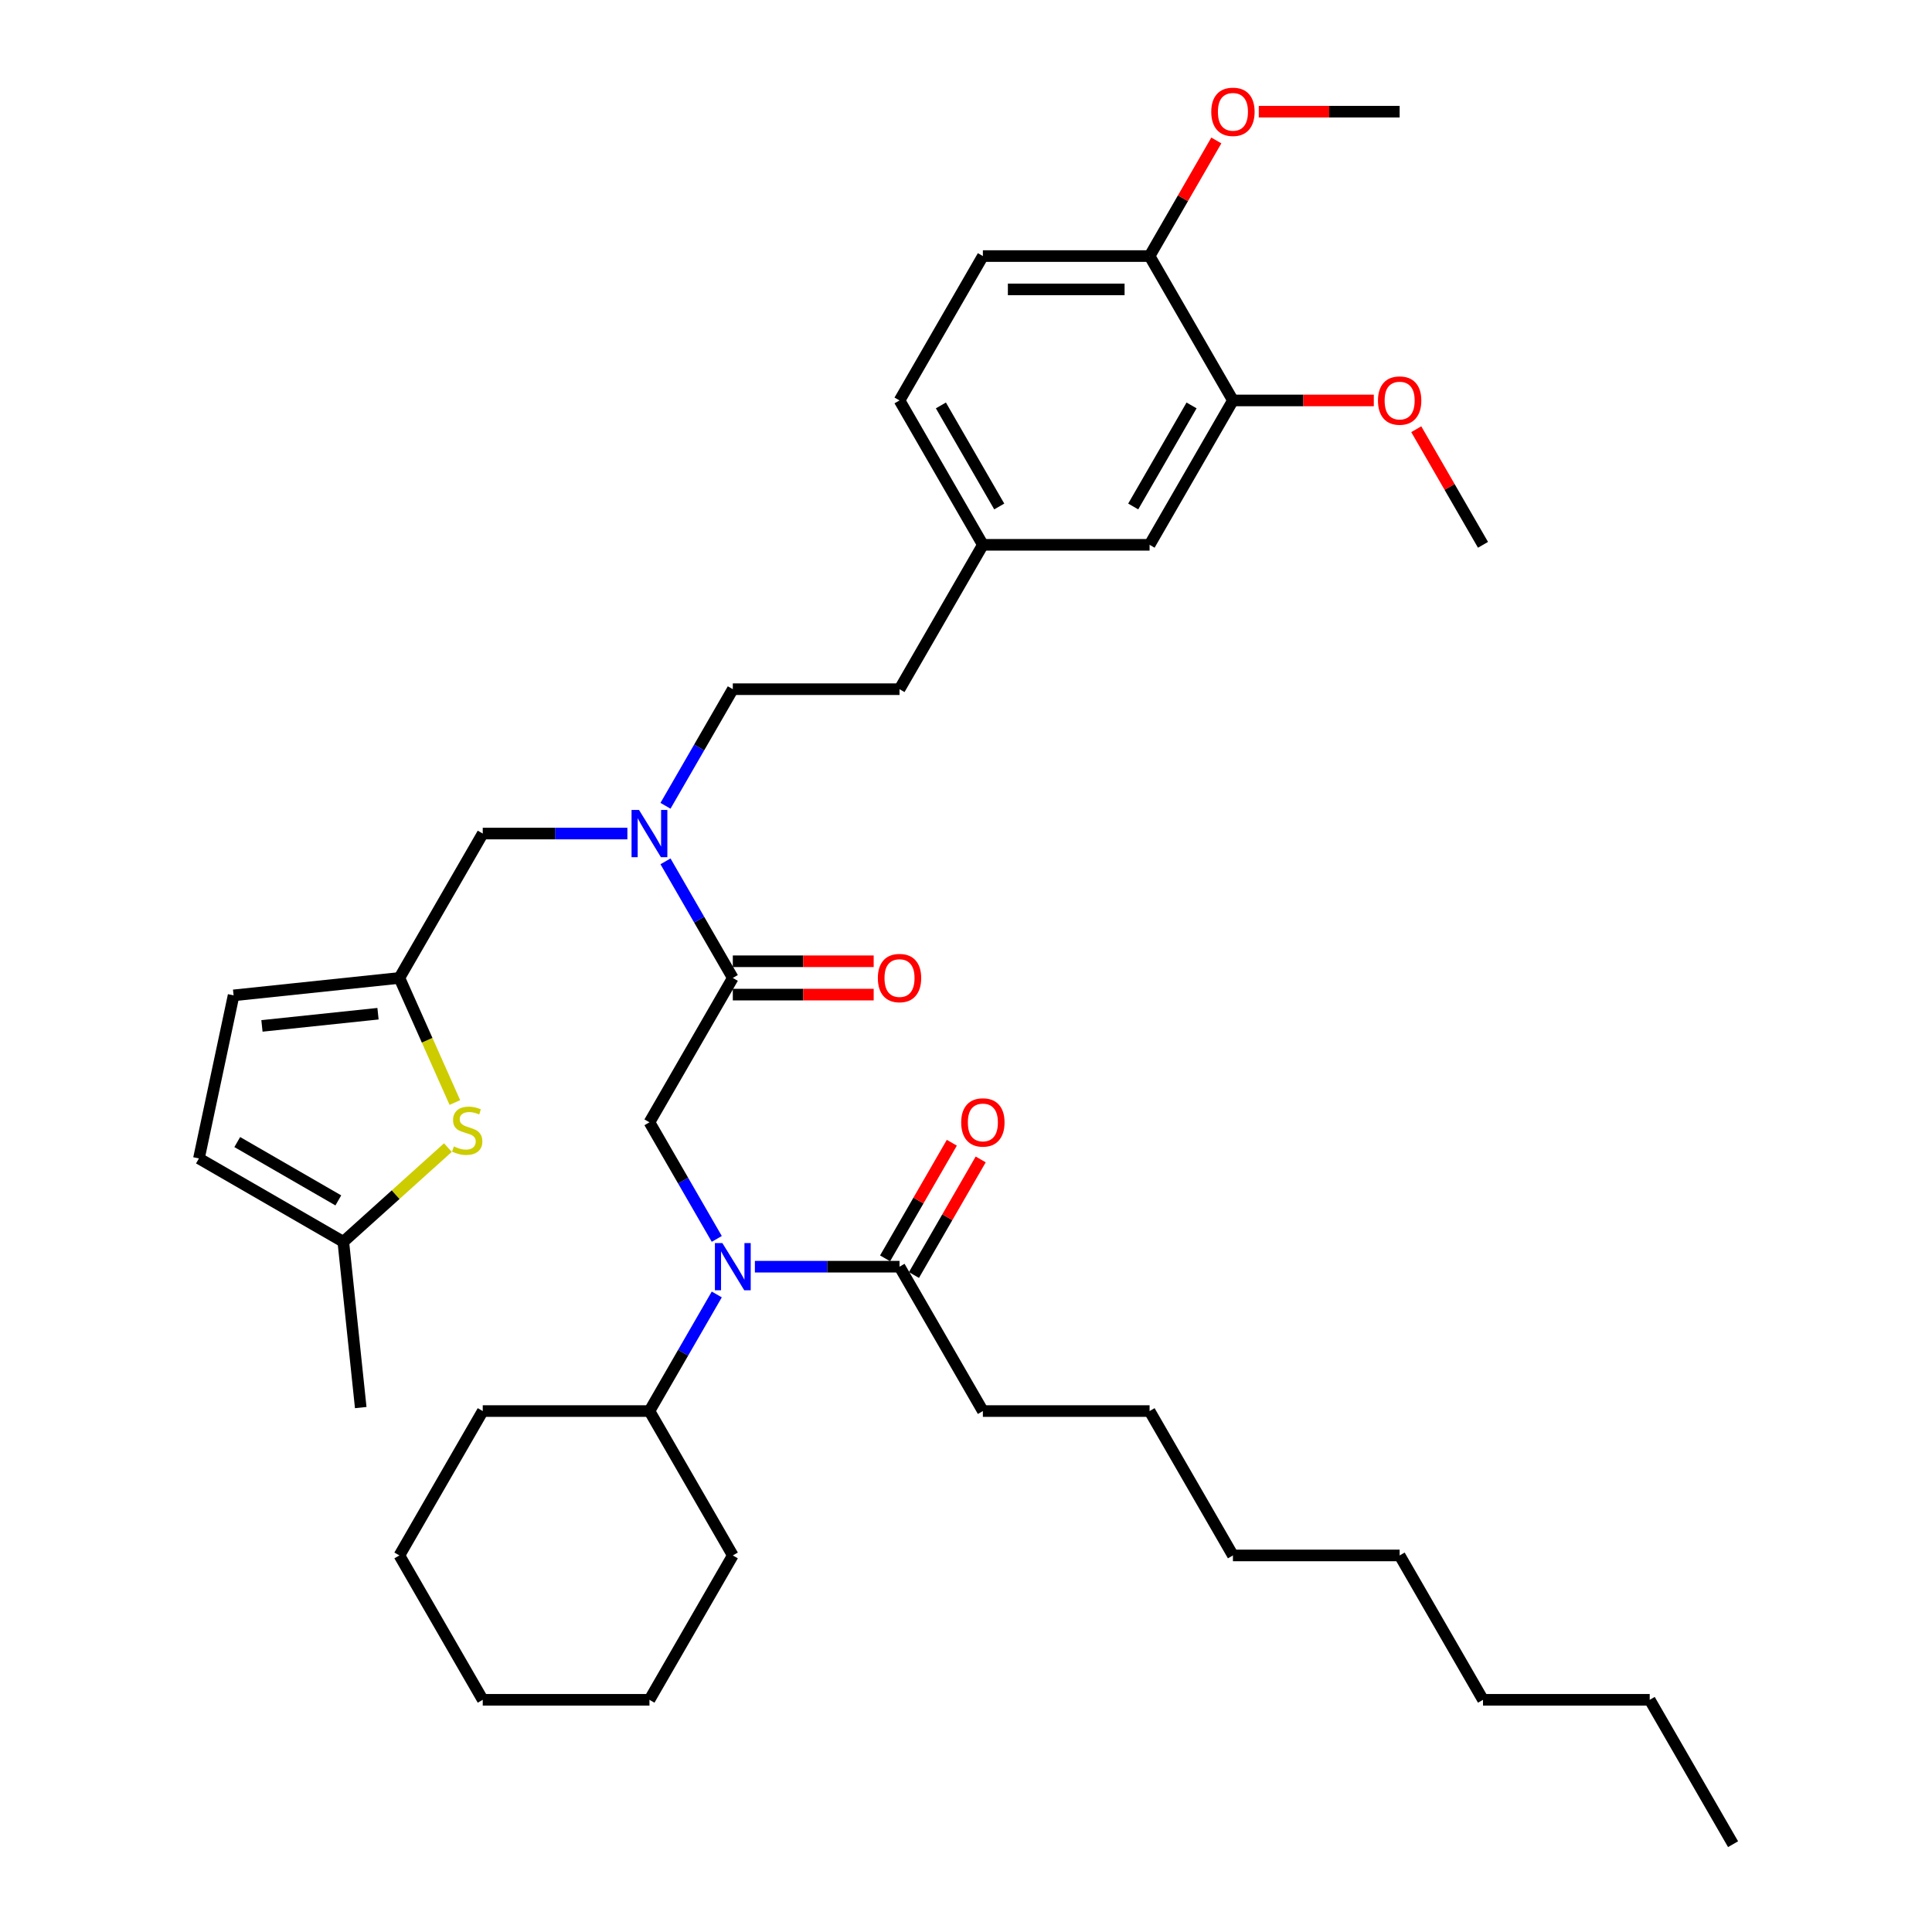 <?xml version='1.0' encoding='iso-8859-1'?>
<svg version='1.1' baseProfile='full'
              xmlns='http://www.w3.org/2000/svg'
                      xmlns:rdkit='http://www.rdkit.org/xml'
                      xmlns:xlink='http://www.w3.org/1999/xlink'
                  xml:space='preserve'
width='1000px' height='1000px' viewBox='0 0 1000 1000'>
<!-- END OF HEADER -->
<rect style='opacity:1.0;fill:#FFFFFF;stroke:none' width='1000' height='1000' x='0' y='0'> </rect>
<path class='bond-1' d='M 371.002,641.258 L 353.579,611.082' style='fill:none;fill-rule:evenodd;stroke:#0000FF;stroke-width:6px;stroke-linecap:butt;stroke-linejoin:miter;stroke-opacity:1' />
<path class='bond-1' d='M 353.579,611.082 L 336.157,580.906' style='fill:none;fill-rule:evenodd;stroke:#000000;stroke-width:6px;stroke-linecap:butt;stroke-linejoin:miter;stroke-opacity:1' />
<path class='bond-5' d='M 390.726,655.634 L 428.158,655.634' style='fill:none;fill-rule:evenodd;stroke:#0000FF;stroke-width:6px;stroke-linecap:butt;stroke-linejoin:miter;stroke-opacity:1' />
<path class='bond-5' d='M 428.158,655.634 L 465.59,655.634' style='fill:none;fill-rule:evenodd;stroke:#000000;stroke-width:6px;stroke-linecap:butt;stroke-linejoin:miter;stroke-opacity:1' />
<path class='bond-16' d='M 371.002,670.01 L 353.579,700.186' style='fill:none;fill-rule:evenodd;stroke:#0000FF;stroke-width:6px;stroke-linecap:butt;stroke-linejoin:miter;stroke-opacity:1' />
<path class='bond-16' d='M 353.579,700.186 L 336.157,730.362' style='fill:none;fill-rule:evenodd;stroke:#000000;stroke-width:6px;stroke-linecap:butt;stroke-linejoin:miter;stroke-opacity:1' />
<path class='bond-0' d='M 379.301,506.178 L 336.157,580.906' style='fill:none;fill-rule:evenodd;stroke:#000000;stroke-width:6px;stroke-linecap:butt;stroke-linejoin:miter;stroke-opacity:1' />
<path class='bond-4' d='M 379.301,506.178 L 361.879,476.002' style='fill:none;fill-rule:evenodd;stroke:#000000;stroke-width:6px;stroke-linecap:butt;stroke-linejoin:miter;stroke-opacity:1' />
<path class='bond-4' d='M 361.879,476.002 L 344.457,445.826' style='fill:none;fill-rule:evenodd;stroke:#0000FF;stroke-width:6px;stroke-linecap:butt;stroke-linejoin:miter;stroke-opacity:1' />
<path class='bond-11' d='M 379.301,514.807 L 415.758,514.807' style='fill:none;fill-rule:evenodd;stroke:#000000;stroke-width:6px;stroke-linecap:butt;stroke-linejoin:miter;stroke-opacity:1' />
<path class='bond-11' d='M 415.758,514.807 L 452.215,514.807' style='fill:none;fill-rule:evenodd;stroke:#FF0000;stroke-width:6px;stroke-linecap:butt;stroke-linejoin:miter;stroke-opacity:1' />
<path class='bond-11' d='M 379.301,497.549 L 415.758,497.549' style='fill:none;fill-rule:evenodd;stroke:#000000;stroke-width:6px;stroke-linecap:butt;stroke-linejoin:miter;stroke-opacity:1' />
<path class='bond-11' d='M 415.758,497.549 L 452.215,497.549' style='fill:none;fill-rule:evenodd;stroke:#FF0000;stroke-width:6px;stroke-linecap:butt;stroke-linejoin:miter;stroke-opacity:1' />
<path class='bond-2' d='M 235.436,570.665 L 221.081,538.422' style='fill:none;fill-rule:evenodd;stroke:#CCCC00;stroke-width:6px;stroke-linecap:butt;stroke-linejoin:miter;stroke-opacity:1' />
<path class='bond-2' d='M 221.081,538.422 L 206.725,506.178' style='fill:none;fill-rule:evenodd;stroke:#000000;stroke-width:6px;stroke-linecap:butt;stroke-linejoin:miter;stroke-opacity:1' />
<path class='bond-6' d='M 231.829,594.004 L 204.763,618.374' style='fill:none;fill-rule:evenodd;stroke:#CCCC00;stroke-width:6px;stroke-linecap:butt;stroke-linejoin:miter;stroke-opacity:1' />
<path class='bond-6' d='M 204.763,618.374 L 177.697,642.745' style='fill:none;fill-rule:evenodd;stroke:#000000;stroke-width:6px;stroke-linecap:butt;stroke-linejoin:miter;stroke-opacity:1' />
<path class='bond-3' d='M 206.725,506.178 L 249.869,431.45' style='fill:none;fill-rule:evenodd;stroke:#000000;stroke-width:6px;stroke-linecap:butt;stroke-linejoin:miter;stroke-opacity:1' />
<path class='bond-7' d='M 206.725,506.178 L 120.909,515.198' style='fill:none;fill-rule:evenodd;stroke:#000000;stroke-width:6px;stroke-linecap:butt;stroke-linejoin:miter;stroke-opacity:1' />
<path class='bond-7' d='M 195.656,524.694 L 135.585,531.008' style='fill:none;fill-rule:evenodd;stroke:#000000;stroke-width:6px;stroke-linecap:butt;stroke-linejoin:miter;stroke-opacity:1' />
<path class='bond-10' d='M 324.733,431.45 L 287.301,431.45' style='fill:none;fill-rule:evenodd;stroke:#0000FF;stroke-width:6px;stroke-linecap:butt;stroke-linejoin:miter;stroke-opacity:1' />
<path class='bond-10' d='M 287.301,431.45 L 249.869,431.45' style='fill:none;fill-rule:evenodd;stroke:#000000;stroke-width:6px;stroke-linecap:butt;stroke-linejoin:miter;stroke-opacity:1' />
<path class='bond-15' d='M 344.457,417.075 L 361.879,386.899' style='fill:none;fill-rule:evenodd;stroke:#0000FF;stroke-width:6px;stroke-linecap:butt;stroke-linejoin:miter;stroke-opacity:1' />
<path class='bond-15' d='M 361.879,386.899 L 379.301,356.723' style='fill:none;fill-rule:evenodd;stroke:#000000;stroke-width:6px;stroke-linecap:butt;stroke-linejoin:miter;stroke-opacity:1' />
<path class='bond-14' d='M 473.062,659.948 L 490.335,630.031' style='fill:none;fill-rule:evenodd;stroke:#000000;stroke-width:6px;stroke-linecap:butt;stroke-linejoin:miter;stroke-opacity:1' />
<path class='bond-14' d='M 490.335,630.031 L 507.608,600.114' style='fill:none;fill-rule:evenodd;stroke:#FF0000;stroke-width:6px;stroke-linecap:butt;stroke-linejoin:miter;stroke-opacity:1' />
<path class='bond-14' d='M 458.117,651.32 L 475.39,621.402' style='fill:none;fill-rule:evenodd;stroke:#000000;stroke-width:6px;stroke-linecap:butt;stroke-linejoin:miter;stroke-opacity:1' />
<path class='bond-14' d='M 475.39,621.402 L 492.662,591.485' style='fill:none;fill-rule:evenodd;stroke:#FF0000;stroke-width:6px;stroke-linecap:butt;stroke-linejoin:miter;stroke-opacity:1' />
<path class='bond-23' d='M 465.59,655.634 L 508.734,730.362' style='fill:none;fill-rule:evenodd;stroke:#000000;stroke-width:6px;stroke-linecap:butt;stroke-linejoin:miter;stroke-opacity:1' />
<path class='bond-24' d='M 177.697,642.745 L 186.716,728.56' style='fill:none;fill-rule:evenodd;stroke:#000000;stroke-width:6px;stroke-linecap:butt;stroke-linejoin:miter;stroke-opacity:1' />
<path class='bond-39' d='M 177.697,642.745 L 102.969,599.601' style='fill:none;fill-rule:evenodd;stroke:#000000;stroke-width:6px;stroke-linecap:butt;stroke-linejoin:miter;stroke-opacity:1' />
<path class='bond-39' d='M 175.116,621.327 L 122.807,591.127' style='fill:none;fill-rule:evenodd;stroke:#000000;stroke-width:6px;stroke-linecap:butt;stroke-linejoin:miter;stroke-opacity:1' />
<path class='bond-8' d='M 120.909,515.198 L 102.969,599.601' style='fill:none;fill-rule:evenodd;stroke:#000000;stroke-width:6px;stroke-linecap:butt;stroke-linejoin:miter;stroke-opacity:1' />
<path class='bond-9' d='M 638.166,207.267 L 595.022,281.995' style='fill:none;fill-rule:evenodd;stroke:#000000;stroke-width:6px;stroke-linecap:butt;stroke-linejoin:miter;stroke-opacity:1' />
<path class='bond-9' d='M 616.749,209.847 L 586.548,262.157' style='fill:none;fill-rule:evenodd;stroke:#000000;stroke-width:6px;stroke-linecap:butt;stroke-linejoin:miter;stroke-opacity:1' />
<path class='bond-21' d='M 638.166,207.267 L 674.623,207.267' style='fill:none;fill-rule:evenodd;stroke:#000000;stroke-width:6px;stroke-linecap:butt;stroke-linejoin:miter;stroke-opacity:1' />
<path class='bond-21' d='M 674.623,207.267 L 711.08,207.267' style='fill:none;fill-rule:evenodd;stroke:#FF0000;stroke-width:6px;stroke-linecap:butt;stroke-linejoin:miter;stroke-opacity:1' />
<path class='bond-40' d='M 638.166,207.267 L 595.022,132.539' style='fill:none;fill-rule:evenodd;stroke:#000000;stroke-width:6px;stroke-linecap:butt;stroke-linejoin:miter;stroke-opacity:1' />
<path class='bond-12' d='M 595.022,132.539 L 508.734,132.539' style='fill:none;fill-rule:evenodd;stroke:#000000;stroke-width:6px;stroke-linecap:butt;stroke-linejoin:miter;stroke-opacity:1' />
<path class='bond-12' d='M 582.079,149.797 L 521.677,149.797' style='fill:none;fill-rule:evenodd;stroke:#000000;stroke-width:6px;stroke-linecap:butt;stroke-linejoin:miter;stroke-opacity:1' />
<path class='bond-22' d='M 595.022,132.539 L 612.295,102.622' style='fill:none;fill-rule:evenodd;stroke:#000000;stroke-width:6px;stroke-linecap:butt;stroke-linejoin:miter;stroke-opacity:1' />
<path class='bond-22' d='M 612.295,102.622 L 629.568,72.704' style='fill:none;fill-rule:evenodd;stroke:#FF0000;stroke-width:6px;stroke-linecap:butt;stroke-linejoin:miter;stroke-opacity:1' />
<path class='bond-13' d='M 595.022,281.995 L 508.734,281.995' style='fill:none;fill-rule:evenodd;stroke:#000000;stroke-width:6px;stroke-linecap:butt;stroke-linejoin:miter;stroke-opacity:1' />
<path class='bond-19' d='M 379.301,356.723 L 465.59,356.723' style='fill:none;fill-rule:evenodd;stroke:#000000;stroke-width:6px;stroke-linecap:butt;stroke-linejoin:miter;stroke-opacity:1' />
<path class='bond-25' d='M 336.157,730.362 L 249.869,730.362' style='fill:none;fill-rule:evenodd;stroke:#000000;stroke-width:6px;stroke-linecap:butt;stroke-linejoin:miter;stroke-opacity:1' />
<path class='bond-26' d='M 336.157,730.362 L 379.301,805.09' style='fill:none;fill-rule:evenodd;stroke:#000000;stroke-width:6px;stroke-linecap:butt;stroke-linejoin:miter;stroke-opacity:1' />
<path class='bond-17' d='M 508.734,132.539 L 465.59,207.267' style='fill:none;fill-rule:evenodd;stroke:#000000;stroke-width:6px;stroke-linecap:butt;stroke-linejoin:miter;stroke-opacity:1' />
<path class='bond-18' d='M 508.734,281.995 L 465.59,356.723' style='fill:none;fill-rule:evenodd;stroke:#000000;stroke-width:6px;stroke-linecap:butt;stroke-linejoin:miter;stroke-opacity:1' />
<path class='bond-20' d='M 508.734,281.995 L 465.59,207.267' style='fill:none;fill-rule:evenodd;stroke:#000000;stroke-width:6px;stroke-linecap:butt;stroke-linejoin:miter;stroke-opacity:1' />
<path class='bond-20' d='M 517.208,262.157 L 487.007,209.847' style='fill:none;fill-rule:evenodd;stroke:#000000;stroke-width:6px;stroke-linecap:butt;stroke-linejoin:miter;stroke-opacity:1' />
<path class='bond-27' d='M 733.053,222.16 L 750.326,252.077' style='fill:none;fill-rule:evenodd;stroke:#FF0000;stroke-width:6px;stroke-linecap:butt;stroke-linejoin:miter;stroke-opacity:1' />
<path class='bond-27' d='M 750.326,252.077 L 767.599,281.995' style='fill:none;fill-rule:evenodd;stroke:#000000;stroke-width:6px;stroke-linecap:butt;stroke-linejoin:miter;stroke-opacity:1' />
<path class='bond-28' d='M 651.541,57.811 L 687.998,57.811' style='fill:none;fill-rule:evenodd;stroke:#FF0000;stroke-width:6px;stroke-linecap:butt;stroke-linejoin:miter;stroke-opacity:1' />
<path class='bond-28' d='M 687.998,57.811 L 724.455,57.811' style='fill:none;fill-rule:evenodd;stroke:#000000;stroke-width:6px;stroke-linecap:butt;stroke-linejoin:miter;stroke-opacity:1' />
<path class='bond-29' d='M 508.734,730.362 L 595.022,730.362' style='fill:none;fill-rule:evenodd;stroke:#000000;stroke-width:6px;stroke-linecap:butt;stroke-linejoin:miter;stroke-opacity:1' />
<path class='bond-35' d='M 249.869,730.362 L 206.725,805.09' style='fill:none;fill-rule:evenodd;stroke:#000000;stroke-width:6px;stroke-linecap:butt;stroke-linejoin:miter;stroke-opacity:1' />
<path class='bond-36' d='M 379.301,805.09 L 336.157,879.818' style='fill:none;fill-rule:evenodd;stroke:#000000;stroke-width:6px;stroke-linecap:butt;stroke-linejoin:miter;stroke-opacity:1' />
<path class='bond-32' d='M 595.022,730.362 L 638.166,805.09' style='fill:none;fill-rule:evenodd;stroke:#000000;stroke-width:6px;stroke-linecap:butt;stroke-linejoin:miter;stroke-opacity:1' />
<path class='bond-30' d='M 853.887,879.818 L 767.599,879.818' style='fill:none;fill-rule:evenodd;stroke:#000000;stroke-width:6px;stroke-linecap:butt;stroke-linejoin:miter;stroke-opacity:1' />
<path class='bond-34' d='M 853.887,879.818 L 897.031,954.545' style='fill:none;fill-rule:evenodd;stroke:#000000;stroke-width:6px;stroke-linecap:butt;stroke-linejoin:miter;stroke-opacity:1' />
<path class='bond-31' d='M 767.599,879.818 L 724.455,805.09' style='fill:none;fill-rule:evenodd;stroke:#000000;stroke-width:6px;stroke-linecap:butt;stroke-linejoin:miter;stroke-opacity:1' />
<path class='bond-33' d='M 638.166,805.09 L 724.455,805.09' style='fill:none;fill-rule:evenodd;stroke:#000000;stroke-width:6px;stroke-linecap:butt;stroke-linejoin:miter;stroke-opacity:1' />
<path class='bond-38' d='M 206.725,805.09 L 249.869,879.818' style='fill:none;fill-rule:evenodd;stroke:#000000;stroke-width:6px;stroke-linecap:butt;stroke-linejoin:miter;stroke-opacity:1' />
<path class='bond-37' d='M 336.157,879.818 L 249.869,879.818' style='fill:none;fill-rule:evenodd;stroke:#000000;stroke-width:6px;stroke-linecap:butt;stroke-linejoin:miter;stroke-opacity:1' />
<path  class='atom-0' d='M 373.9 643.416
L 381.907 656.359
Q 382.701 657.636, 383.978 659.948
Q 385.255 662.261, 385.324 662.399
L 385.324 643.416
L 388.569 643.416
L 388.569 667.852
L 385.221 667.852
L 376.626 653.701
Q 375.625 652.044, 374.556 650.146
Q 373.52 648.248, 373.209 647.661
L 373.209 667.852
L 370.034 667.852
L 370.034 643.416
L 373.9 643.416
' fill='#0000FF'/>
<path  class='atom-3' d='M 234.918 593.394
Q 235.194 593.497, 236.333 593.981
Q 237.472 594.464, 238.715 594.774
Q 239.992 595.05, 241.235 595.05
Q 243.547 595.05, 244.893 593.946
Q 246.239 592.807, 246.239 590.84
Q 246.239 589.494, 245.549 588.665
Q 244.893 587.837, 243.858 587.388
Q 242.822 586.939, 241.097 586.422
Q 238.922 585.766, 237.61 585.145
Q 236.333 584.523, 235.402 583.212
Q 234.504 581.9, 234.504 579.691
Q 234.504 576.619, 236.575 574.721
Q 238.68 572.823, 242.822 572.823
Q 245.653 572.823, 248.862 574.169
L 248.069 576.826
Q 245.135 575.618, 242.926 575.618
Q 240.544 575.618, 239.233 576.619
Q 237.921 577.586, 237.956 579.277
Q 237.956 580.589, 238.611 581.382
Q 239.302 582.176, 240.268 582.625
Q 241.269 583.074, 242.926 583.591
Q 245.135 584.282, 246.446 584.972
Q 247.758 585.662, 248.69 587.077
Q 249.656 588.458, 249.656 590.84
Q 249.656 594.222, 247.378 596.051
Q 245.135 597.846, 241.373 597.846
Q 239.198 597.846, 237.541 597.363
Q 235.919 596.914, 233.986 596.12
L 234.918 593.394
' fill='#CCCC00'/>
<path  class='atom-5' d='M 330.756 419.232
L 338.763 432.175
Q 339.557 433.452, 340.834 435.765
Q 342.111 438.077, 342.18 438.215
L 342.18 419.232
L 345.425 419.232
L 345.425 443.669
L 342.077 443.669
L 333.482 429.518
Q 332.481 427.861, 331.411 425.962
Q 330.376 424.064, 330.065 423.477
L 330.065 443.669
L 326.89 443.669
L 326.89 419.232
L 330.756 419.232
' fill='#0000FF'/>
<path  class='atom-12' d='M 454.372 506.247
Q 454.372 500.38, 457.271 497.101
Q 460.171 493.822, 465.59 493.822
Q 471.009 493.822, 473.908 497.101
Q 476.807 500.38, 476.807 506.247
Q 476.807 512.184, 473.873 515.566
Q 470.94 518.914, 465.59 518.914
Q 460.205 518.914, 457.271 515.566
Q 454.372 512.218, 454.372 506.247
M 465.59 516.153
Q 469.317 516.153, 471.319 513.668
Q 473.356 511.148, 473.356 506.247
Q 473.356 501.45, 471.319 499.034
Q 469.317 496.583, 465.59 496.583
Q 461.862 496.583, 459.826 498.999
Q 457.824 501.415, 457.824 506.247
Q 457.824 511.183, 459.826 513.668
Q 461.862 516.153, 465.59 516.153
' fill='#FF0000'/>
<path  class='atom-15' d='M 497.516 580.975
Q 497.516 575.108, 500.416 571.829
Q 503.315 568.55, 508.734 568.55
Q 514.153 568.55, 517.052 571.829
Q 519.951 575.108, 519.951 580.975
Q 519.951 586.912, 517.018 590.294
Q 514.084 593.642, 508.734 593.642
Q 503.349 593.642, 500.416 590.294
Q 497.516 586.946, 497.516 580.975
M 508.734 590.881
Q 512.461 590.881, 514.463 588.396
Q 516.5 585.876, 516.5 580.975
Q 516.5 576.178, 514.463 573.761
Q 512.461 571.311, 508.734 571.311
Q 505.006 571.311, 502.97 573.727
Q 500.968 576.143, 500.968 580.975
Q 500.968 585.911, 502.97 588.396
Q 505.006 590.881, 508.734 590.881
' fill='#FF0000'/>
<path  class='atom-22' d='M 713.237 207.336
Q 713.237 201.468, 716.136 198.189
Q 719.036 194.91, 724.455 194.91
Q 729.874 194.91, 732.773 198.189
Q 735.672 201.468, 735.672 207.336
Q 735.672 213.272, 732.738 216.655
Q 729.804 220.003, 724.455 220.003
Q 719.07 220.003, 716.136 216.655
Q 713.237 213.307, 713.237 207.336
M 724.455 217.242
Q 728.182 217.242, 730.184 214.757
Q 732.221 212.237, 732.221 207.336
Q 732.221 202.538, 730.184 200.122
Q 728.182 197.672, 724.455 197.672
Q 720.727 197.672, 718.691 200.088
Q 716.689 202.504, 716.689 207.336
Q 716.689 212.271, 718.691 214.757
Q 720.727 217.242, 724.455 217.242
' fill='#FF0000'/>
<path  class='atom-23' d='M 626.949 57.88
Q 626.949 52.013, 629.848 48.733
Q 632.747 45.455, 638.166 45.455
Q 643.585 45.455, 646.484 48.733
Q 649.384 52.013, 649.384 57.88
Q 649.384 63.817, 646.45 67.199
Q 643.516 70.547, 638.166 70.547
Q 632.782 70.547, 629.848 67.199
Q 626.949 63.851, 626.949 57.88
M 638.166 67.786
Q 641.894 67.786, 643.896 65.301
Q 645.932 62.781, 645.932 57.88
Q 645.932 53.082, 643.896 50.666
Q 641.894 48.216, 638.166 48.216
Q 634.439 48.216, 632.402 50.632
Q 630.4 53.048, 630.4 57.88
Q 630.4 62.816, 632.402 65.301
Q 634.439 67.786, 638.166 67.786
' fill='#FF0000'/>
</svg>
